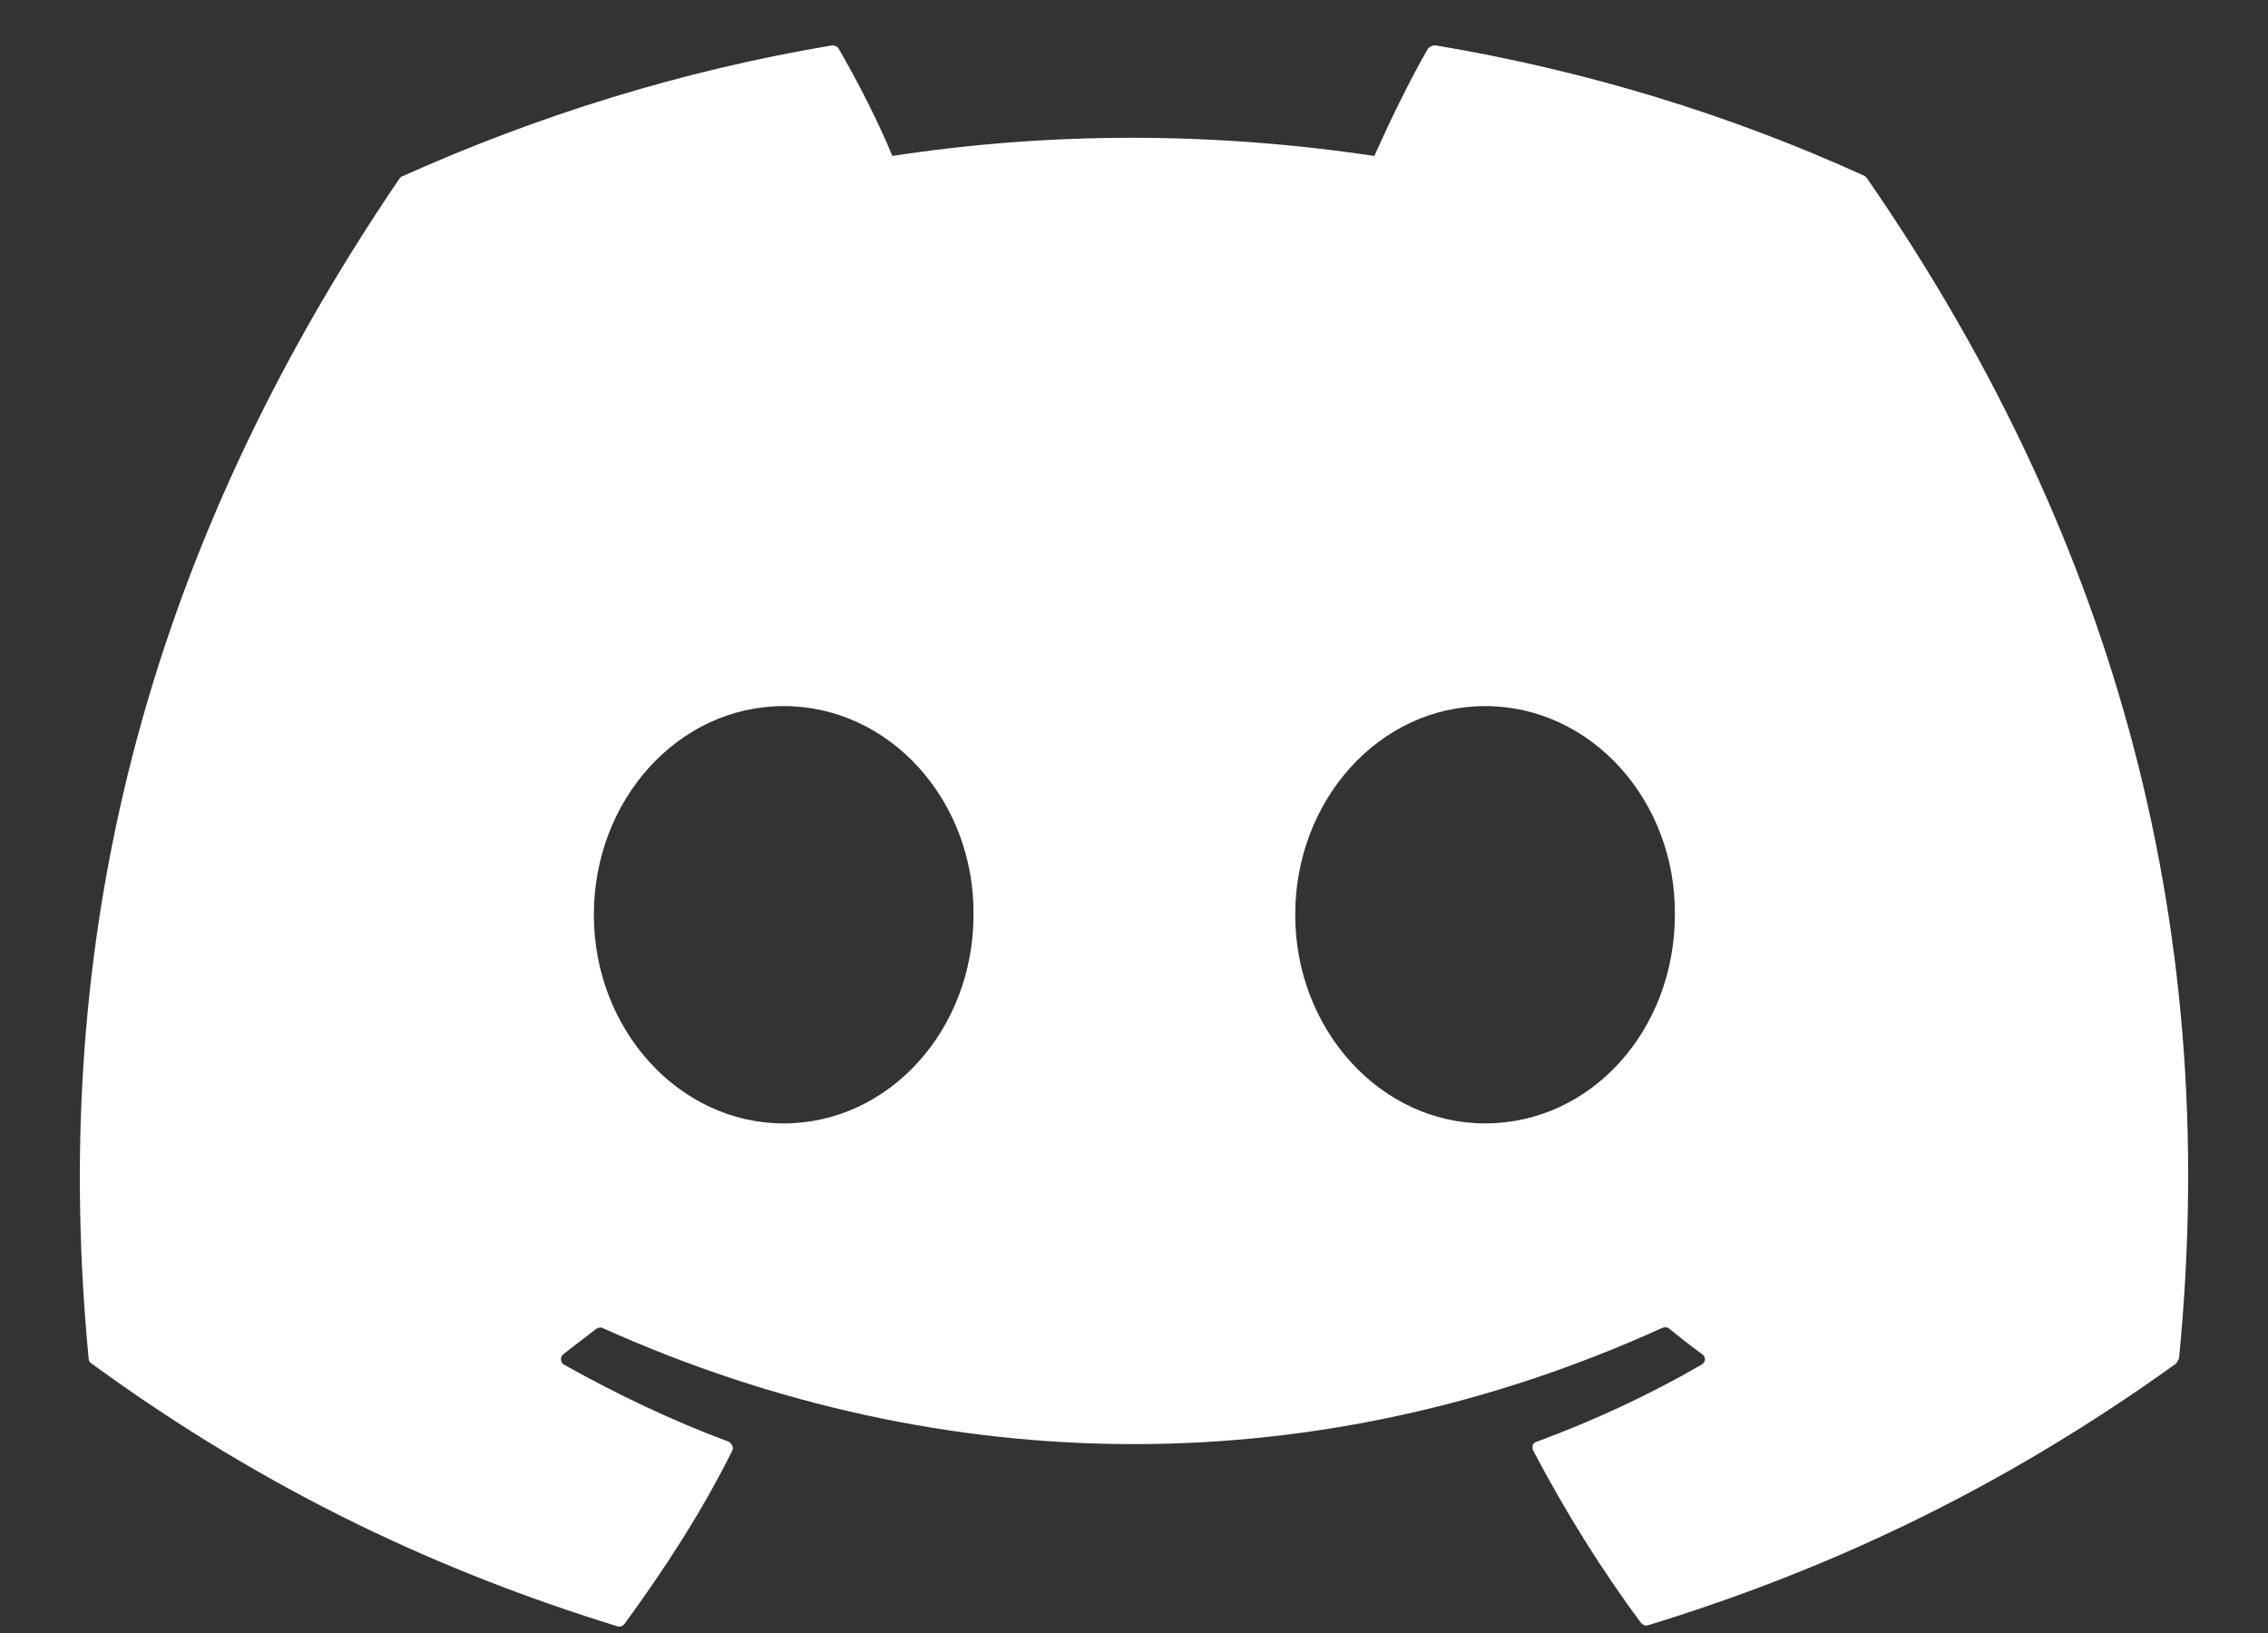 <svg xmlns="http://www.w3.org/2000/svg" width="25" height="18" viewBox="0 0 25 18" fill="none">
    <rect x="0" y="0" width="25" height="18" fill="#333333" stroke="none"/>
    <path d="M20.555 1.94C19.078 1.266 17.485 0.778 15.823 0.5C15.788 0.5 15.765 0.511 15.742 0.534C15.532 0.894 15.311 1.359 15.149 1.719C13.358 1.452 11.58 1.452 9.836 1.719C9.685 1.348 9.452 0.894 9.243 0.534C9.231 0.511 9.196 0.5 9.173 0.5C7.511 0.778 5.918 1.278 4.442 1.94C4.43 1.94 4.418 1.952 4.407 1.963C1.396 6.389 0.57 10.711 0.977 14.974C0.977 14.997 0.989 15.021 1.012 15.032C2.988 16.473 4.918 17.344 6.802 17.925C6.836 17.936 6.86 17.925 6.883 17.901C7.325 17.297 7.732 16.67 8.069 15.996C8.092 15.961 8.069 15.915 8.034 15.892C7.406 15.659 6.802 15.369 6.22 15.044C6.174 15.021 6.174 14.951 6.209 14.928C6.325 14.835 6.453 14.742 6.569 14.649C6.592 14.637 6.616 14.626 6.639 14.637C10.44 16.345 14.567 16.345 18.322 14.637C18.346 14.626 18.381 14.626 18.404 14.649C18.52 14.742 18.636 14.835 18.764 14.928C18.811 14.962 18.799 15.021 18.753 15.044C18.171 15.381 17.567 15.659 16.939 15.892C16.892 15.903 16.881 15.95 16.904 15.996C17.253 16.658 17.648 17.297 18.09 17.89C18.113 17.913 18.136 17.925 18.171 17.913C20.066 17.332 21.996 16.461 23.984 15.032C23.996 15.021 24.007 14.997 24.019 14.974C24.507 10.037 23.205 5.762 20.578 1.963C20.578 1.963 20.566 1.952 20.555 1.94ZM8.638 12.383C7.487 12.383 6.546 11.35 6.546 10.083C6.546 8.817 7.476 7.783 8.638 7.783C9.813 7.783 10.743 8.829 10.731 10.083C10.731 11.35 9.801 12.383 8.638 12.383ZM16.369 12.383C15.218 12.383 14.277 11.35 14.277 10.083C14.277 8.817 15.207 7.783 16.369 7.783C17.544 7.783 18.474 8.829 18.462 10.083C18.462 11.35 17.544 12.383 16.369 12.383Z" fill="white"/>
</svg>
